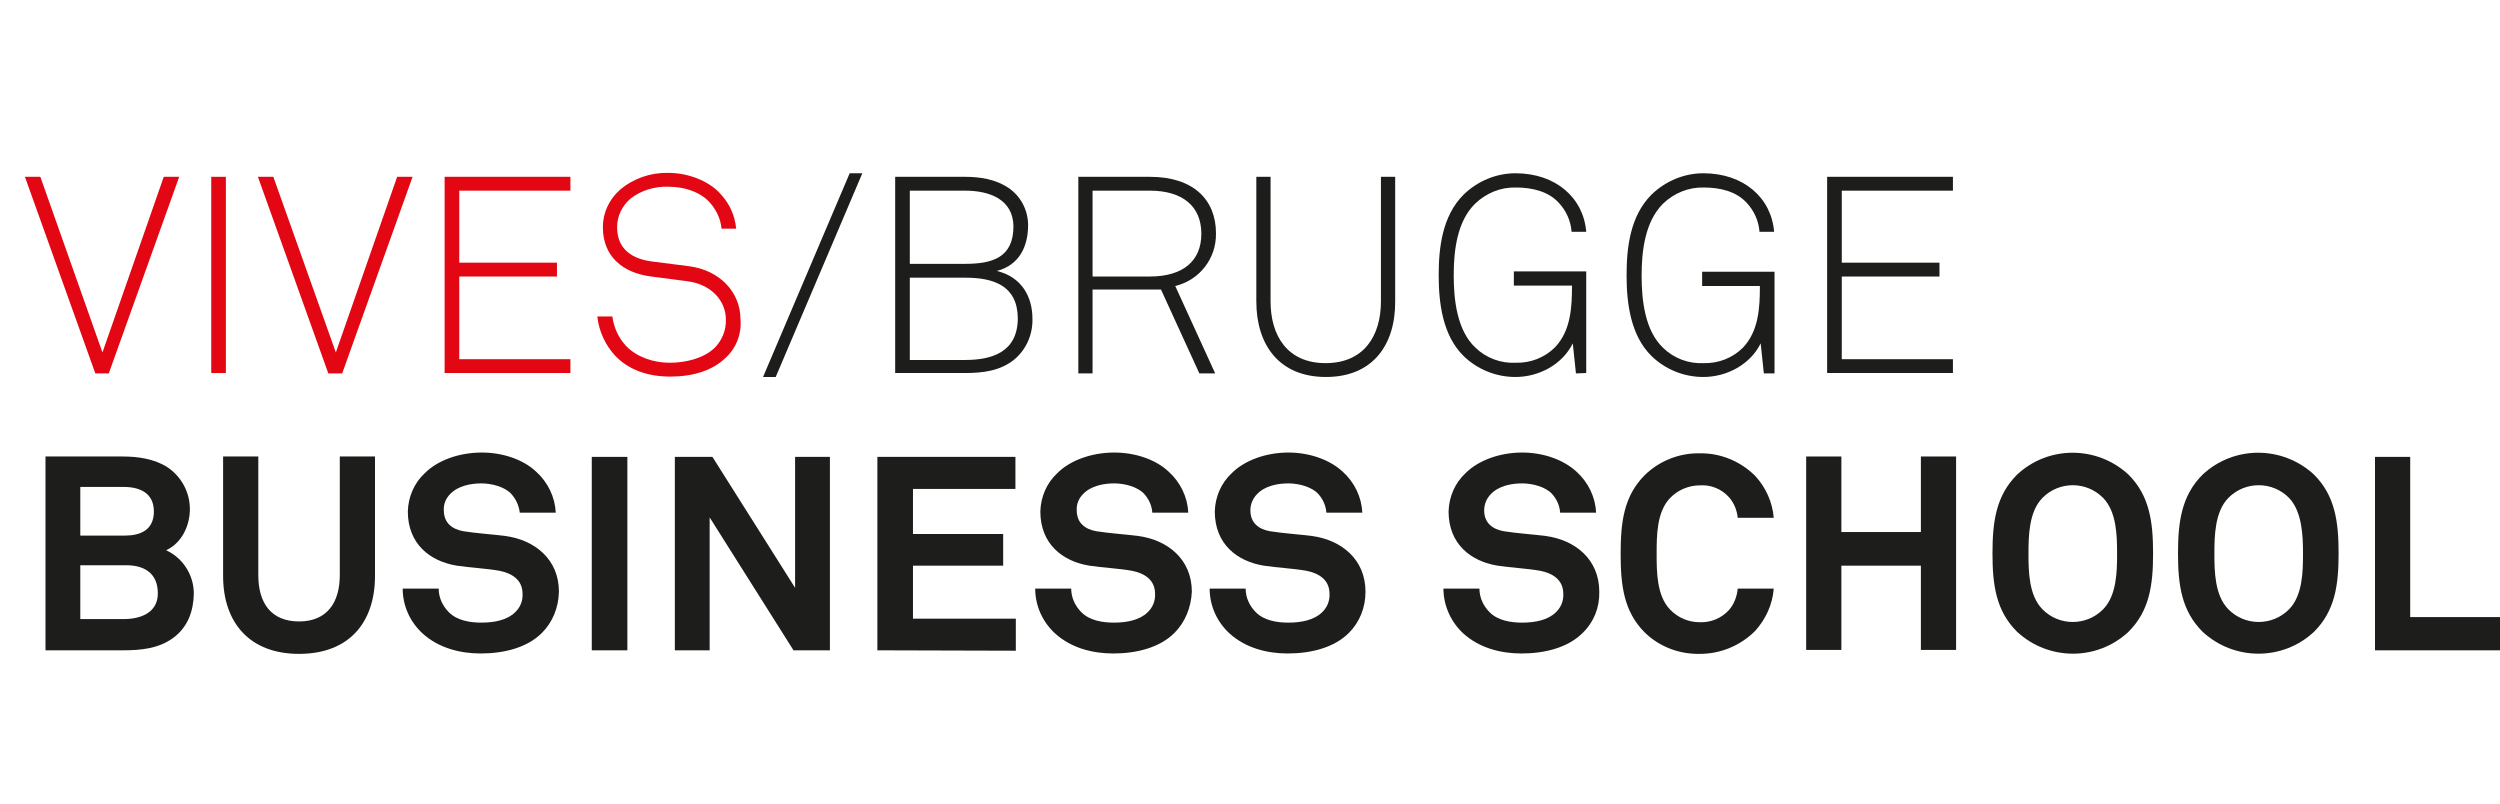 <?xml version="1.0" encoding="utf-8"?>
<!-- Generator: Adobe Illustrator 25.2.3, SVG Export Plug-In . SVG Version: 6.00 Build 0)  -->
<svg version="1.1" id="Laag_2" xmlns="http://www.w3.org/2000/svg" xmlns:xlink="http://www.w3.org/1999/xlink" x="0px" y="0px"
	 viewBox="0 0 632 203.3" style="enable-background:new 0 0 632 203.3;" xml:space="preserve">
<style type="text/css">
	.st0{fill:#E30613;}
	.st1{fill:#1D1D1B;}
</style>
<path class="st0" d="M27.5,94.4h-3.4L6.3,44.7h3.9l15.7,44.4l15.5-44.4h3.9L27.5,94.4z"/>
<path class="st0" d="M53.4,94.4V44.7h3.7v49.6H53.4z"/>
<path class="st0" d="M86.5,94.4H83L65.2,44.7h3.9l15.8,44.4l15.5-44.4h3.9L86.5,94.4z"/>
<path class="st0" d="M112.4,94.4V44.7h31.8v3.5h-28.1v18.2h24.7v3.5h-24.7v20.9h28.1v3.5H112.4z"/>
<path class="st0" d="M183.5,90.4c-3.4,3.3-8.3,4.8-14.1,4.8s-10.6-1.8-13.9-5.3c-2.5-2.7-4.1-6.2-4.5-9.9h3.8
	c0.4,2.9,1.6,5.5,3.6,7.6c2.7,2.7,6.8,4.1,10.9,4.1s8.5-1.1,11.3-3.7c1.9-1.9,3-4.5,2.9-7.2c0-4.8-3.7-8.9-9.7-9.7l-9.2-1.2
	c-7-0.9-12.2-4.9-12.2-12.5c0-3.6,1.6-7,4.3-9.4c3.4-2.9,7.8-4.4,12.2-4.3c5.3,0,10.6,2.2,13.4,5.5c2.2,2.4,3.5,5.4,3.8,8.6h-3.7
	c-0.2-2.3-1.2-4.5-2.7-6.3c-2.2-2.7-6.2-4.3-10.8-4.3c-3.4-0.1-6.8,0.9-9.5,3c-2.1,1.8-3.4,4.4-3.4,7.2c0,5.9,4.2,8.1,8.8,8.7
	l9.4,1.2c7.7,1,13,6.5,13,13.5C187.5,84.5,186.1,88,183.5,90.4z"/>
<path class="st1" d="M196.1,95.3h-3.2l21.9-51.5h3.2L196.1,95.3z"/>
<path class="st1" d="M256.4,90.9c-3.6,2.9-8,3.4-12.5,3.4h-17.6V44.7H244c3.7,0,7.6,0.6,10.8,2.7c3.2,2.1,5.1,5.7,5.1,9.5
	c0,5.4-2.2,10.1-7.9,11.6c6.2,1.5,9,6.4,9,12.1C261.1,84.6,259.4,88.4,256.4,90.9z M244,48.2h-14v18.5h14c6.9,0,12.2-1.6,12.2-9.5
	C256.1,50.3,250,48.2,244,48.2z M244,70.2h-14v20.8h14c6.8,0,13.3-2,13.3-10.6C257.2,72.2,251.2,70.2,244,70.2L244,70.2z"/>
<path class="st1" d="M297.1,72.3l10.1,22.1h-4l-9.7-21.2h-17.3v21.2h-3.6V44.7h18.1c10.9,0,16.7,5.7,16.7,14.3
	C307.5,65.3,303.3,70.8,297.1,72.3z M290.7,48.2h-14.5v21.7h14.5c8.2,0,13-3.8,13-10.8S298.9,48.2,290.7,48.2z"/>
<path class="st1" d="M335.2,95.3c-11.9,0-17.6-8.2-17.6-19.1V44.7h3.6v31.5c0,8.6,4.2,15.6,13.9,15.6s14-6.9,14-15.6V44.7h3.6v31.4
	C352.8,87.1,347.1,95.3,335.2,95.3z"/>
<path class="st1" d="M398.4,94.4l-0.8-7.6c-2.6,5.3-8.5,8.5-14.5,8.5c-4.9,0-9.6-1.9-13.1-5.3c-5.3-5.2-6.3-13.4-6.3-20.4
	s0.9-15,6.3-20.4c3.5-3.4,8.2-5.4,13.1-5.4c10.2,0,17.2,6.2,17.9,14.8h-3.7c-0.2-2.8-1.4-5.4-3.3-7.4c-2.6-2.8-6.6-3.8-10.8-3.8
	c-3.8-0.1-7.5,1.4-10.3,4.1c-4.6,4.5-5.4,12-5.4,18.1s0.8,13.9,5.5,18.3c2.7,2.6,6.4,4,10.2,3.8c3.7,0.1,7.3-1.3,9.9-3.9
	c4-4.2,4.3-10.1,4.3-15.6h-14.7v-3.6h18.3v25.7L398.4,94.4z"/>
<path class="st1" d="M445.9,94.4l-0.8-7.6c-2.6,5.3-8.5,8.5-14.5,8.5c-4.9,0-9.6-1.9-13.1-5.3c-5.3-5.2-6.3-13.4-6.3-20.4
	s0.9-15,6.3-20.4c3.5-3.4,8.2-5.4,13.1-5.4c10.2,0,17.2,6.2,17.9,14.8h-3.7c-0.2-2.8-1.4-5.4-3.3-7.4c-2.6-2.8-6.6-3.8-10.8-3.8
	c-3.8-0.1-7.5,1.4-10.3,4.1c-4.6,4.6-5.4,12.1-5.4,18.2s0.8,13.9,5.5,18.3c2.7,2.6,6.4,4,10.2,3.8c3.7,0.1,7.3-1.3,9.9-3.9
	c4-4.2,4.3-10.1,4.3-15.6h-14.6v-3.6h18.3v25.7L445.9,94.4z"/>
<path class="st1" d="M461.9,94.4V44.7h31.8v3.5h-28.1v18.2h24.7v3.5h-24.7v20.9h28.1v3.5H461.9z"/>
<path class="st1" d="M44,161.1c-3.8,2.9-8.4,3.3-13,3.3H11.5v-49h19.5c3.9,0,8,0.6,11.3,2.7c3.6,2.4,5.7,6.4,5.7,10.6
	c0,4-1.9,8.5-6,10.4c4.3,2,7,6.3,7,11C48.9,154.5,47.5,158.4,44,161.1z M31.3,123.1h-11v12.3h11.2c4,0,7.4-1.4,7.4-6.1
	S35.3,123.1,31.3,123.1L31.3,123.1z M31.6,142.9H20.3v13.6h11c4.1,0,8.6-1.5,8.6-6.5C39.9,144.7,36.2,142.8,31.6,142.9L31.6,142.9z"
	/>
<path class="st1" d="M75.6,165.3c-12.6,0-19.2-8-19.2-19.7v-30.2h8.9v30c0,7,3.2,11.7,10.3,11.7s10.3-4.8,10.3-11.7v-30h8.9v30.2
	C94.8,157.3,88.3,165.3,75.6,165.3z"/>
<path class="st1" d="M137,160c-3.7,3.7-9.5,5.2-15.5,5.2c-5.2,0-10.6-1.4-14.6-5c-3.2-2.9-5.1-7-5.1-11.4h9.1c0,2.3,1,4.4,2.6,6
	c2.1,2.1,5.4,2.6,8.2,2.6c3.4,0,6.6-0.7,8.5-2.6c1.3-1.2,2-2.9,1.9-4.7c0-3.6-2.8-5.2-5.8-5.8c-3.3-0.6-7.6-0.8-10.8-1.3
	c-6.8-1.1-12.4-5.5-12.4-13.7c0.1-3.7,1.6-7.2,4.3-9.7c3.2-3.2,8.6-5.2,14.4-5.2c5.2,0,10.4,1.7,13.7,4.8c3,2.7,4.8,6.4,5,10.4h-9.1
	c-0.2-1.8-1-3.5-2.2-4.8c-1.6-1.7-4.8-2.6-7.5-2.6s-5.9,0.6-7.9,2.7c-1.1,1.1-1.7,2.6-1.6,4.1c0,3.2,2.1,4.8,5,5.3
	c3.1,0.5,7.5,0.8,10.6,1.2c7.3,1,13.5,5.8,13.5,14.1C141.2,153.6,139.7,157.3,137,160z"/>
<path class="st1" d="M149.6,164.4v-48.9h9v48.9H149.6z"/>
<path class="st1" d="M200.6,164.4l-21.2-33.6v33.6h-8.8v-48.9h9.5l20.9,33.1v-33.1h8.8v48.9H200.6z"/>
<path class="st1" d="M221.8,164.4v-48.9h34.9v8.1h-25.9v11.4h22.8v8h-22.8v13.4h26v8.1L221.8,164.4z"/>
<path class="st1" d="M296.9,160c-3.7,3.7-9.5,5.2-15.5,5.2c-5.2,0-10.6-1.4-14.6-5c-3.2-2.9-5.1-7-5.1-11.4h9.1c0,2.3,1,4.4,2.6,6
	c2.1,2.1,5.4,2.6,8.2,2.6c3.4,0,6.6-0.7,8.5-2.6c1.3-1.2,2-2.9,1.9-4.7c0-3.6-2.8-5.2-5.8-5.8c-3.3-0.6-7.6-0.8-10.8-1.3
	c-6.8-1.1-12.4-5.5-12.4-13.7c0.1-3.7,1.6-7.2,4.3-9.7c3.2-3.2,8.6-5.2,14.4-5.2c5.2,0,10.4,1.7,13.7,4.8c3,2.7,4.8,6.4,5,10.4h-9.1
	c-0.1-1.8-0.9-3.5-2.1-4.8c-1.6-1.7-4.8-2.6-7.5-2.6s-5.9,0.6-7.9,2.7c-1.1,1.1-1.7,2.6-1.6,4.1c0,3.2,2.1,4.8,5,5.3
	c3.1,0.5,7.5,0.8,10.6,1.2c7.3,1,13.5,5.8,13.5,14.1C301.1,153.6,299.6,157.3,296.9,160z"/>
<path class="st1" d="M341,160c-3.7,3.7-9.5,5.2-15.5,5.2c-5.2,0-10.6-1.4-14.6-5c-3.2-2.9-5.1-7-5.1-11.4h9.1c0,2.3,1,4.4,2.6,6
	c2.1,2.1,5.4,2.6,8.2,2.6c3.4,0,6.6-0.7,8.5-2.6c1.3-1.2,2-2.9,1.9-4.7c0-3.6-2.8-5.2-5.8-5.8c-3.3-0.6-7.6-0.8-10.8-1.3
	c-6.8-1.1-12.4-5.5-12.4-13.7c0.1-3.7,1.6-7.2,4.3-9.7c3.2-3.2,8.6-5.2,14.3-5.2c5.2,0,10.3,1.7,13.7,4.8c3,2.7,4.8,6.4,5,10.4h-9.1
	c-0.1-1.8-0.9-3.5-2.1-4.8c-1.6-1.7-4.8-2.6-7.5-2.6s-5.9,0.6-7.9,2.7c-1.1,1.1-1.7,2.6-1.7,4.1c0,3.2,2.1,4.8,5,5.3
	c3.1,0.5,7.5,0.8,10.6,1.2c7.3,1,13.5,5.8,13.5,14.1C345.2,153.6,343.7,157.3,341,160z"/>
<path class="st1" d="M400.1,160c-3.7,3.7-9.5,5.2-15.5,5.2c-5.2,0-10.6-1.4-14.6-5c-3.2-2.9-5.1-7.1-5.1-11.4h9.1c0,2.3,1,4.4,2.6,6
	c2.1,2.1,5.4,2.6,8.2,2.6c3.4,0,6.6-0.7,8.5-2.6c1.3-1.2,2-2.9,1.9-4.7c0-3.6-2.8-5.2-5.8-5.8c-3.3-0.6-7.6-0.8-10.8-1.3
	c-6.8-1.1-12.4-5.5-12.4-13.7c0.1-3.7,1.6-7.2,4.3-9.7c3.2-3.2,8.6-5.2,14.3-5.2c5.2,0,10.3,1.7,13.7,4.8c3,2.7,4.8,6.4,5,10.4h-9.1
	c-0.1-1.8-0.9-3.5-2.1-4.8c-1.6-1.7-4.8-2.6-7.5-2.6s-5.9,0.6-7.9,2.7c-1.1,1.1-1.7,2.6-1.7,4.1c0,3.2,2.1,4.8,5,5.3
	c3.1,0.5,7.5,0.8,10.6,1.2c7.3,1,13.5,5.8,13.5,14.1C404.4,153.6,402.9,157.3,400.1,160z"/>
<path class="st1" d="M443.7,159.5c-3.7,3.7-8.7,5.8-14,5.8c-5.2,0.1-10.2-1.8-13.9-5.4c-5.3-5.3-6.1-11.9-6.1-19.9
	s0.8-14.6,6.1-19.9c3.7-3.6,8.7-5.6,13.9-5.5c5.2-0.1,10.3,2,14,5.7c2.7,2.9,4.4,6.7,4.7,10.6h-9.1c-0.2-1.9-0.9-3.7-2.2-5.2
	c-1.9-2.1-4.6-3.2-7.4-3c-2.8,0-5.6,1.2-7.5,3.2c-3.4,3.5-3.4,9.6-3.4,14.1s0,10.6,3.4,14.1c2,2.1,4.7,3.2,7.5,3.2
	c2.8,0.1,5.5-1,7.4-3.1c1.3-1.5,2-3.4,2.2-5.4h9.1C448.1,152.8,446.4,156.5,443.7,159.5z"/>
<path class="st1" d="M485.6,164.4V143h-20.1v21.3h-8.9v-48.9h8.9v19.1h20.1v-19.1h8.9v48.9H485.6z"/>
<path class="st1" d="M538.1,159.7c-7.9,7.4-20.2,7.4-28.2,0c-5.3-5.3-6.2-11.8-6.2-19.8s0.9-14.6,6.2-19.9c7.9-7.4,20.2-7.4,28.2,0
	c5.3,5.3,6.2,11.9,6.2,19.9S543.4,154.4,538.1,159.7z M531.7,125.9c-4.2-4.3-11.1-4.3-15.3-0.1c0,0-0.1,0.1-0.1,0.1
	c-3.4,3.5-3.5,9.6-3.5,14.1s0.1,10.5,3.5,14c4.2,4.3,11.1,4.3,15.3,0.1c0,0,0.1-0.1,0.1-0.1c3.4-3.5,3.5-9.5,3.5-14
	S535.1,129.4,531.7,125.9L531.7,125.9z"/>
<path class="st1" d="M585,159.7c-7.9,7.4-20.2,7.4-28.2,0c-5.3-5.3-6.2-11.8-6.2-19.8s0.9-14.6,6.2-19.9c7.9-7.4,20.2-7.4,28.2,0
	c5.3,5.3,6.2,11.9,6.2,19.9S590.3,154.4,585,159.7z M578.7,125.9c-4.2-4.3-11.1-4.3-15.3-0.1c0,0-0.1,0.1-0.1,0.1
	c-3.4,3.5-3.5,9.6-3.5,14.1s0.1,10.5,3.5,14c4.2,4.3,11.1,4.3,15.3,0.1c0,0,0.1-0.1,0.1-0.1c3.4-3.5,3.5-9.5,3.5-14
	S582,129.4,578.7,125.9L578.7,125.9z"/>
<path class="st1" d="M600.4,164.4v-48.9h8.9V156H632v8.4L600.4,164.4z"/>
</svg>
